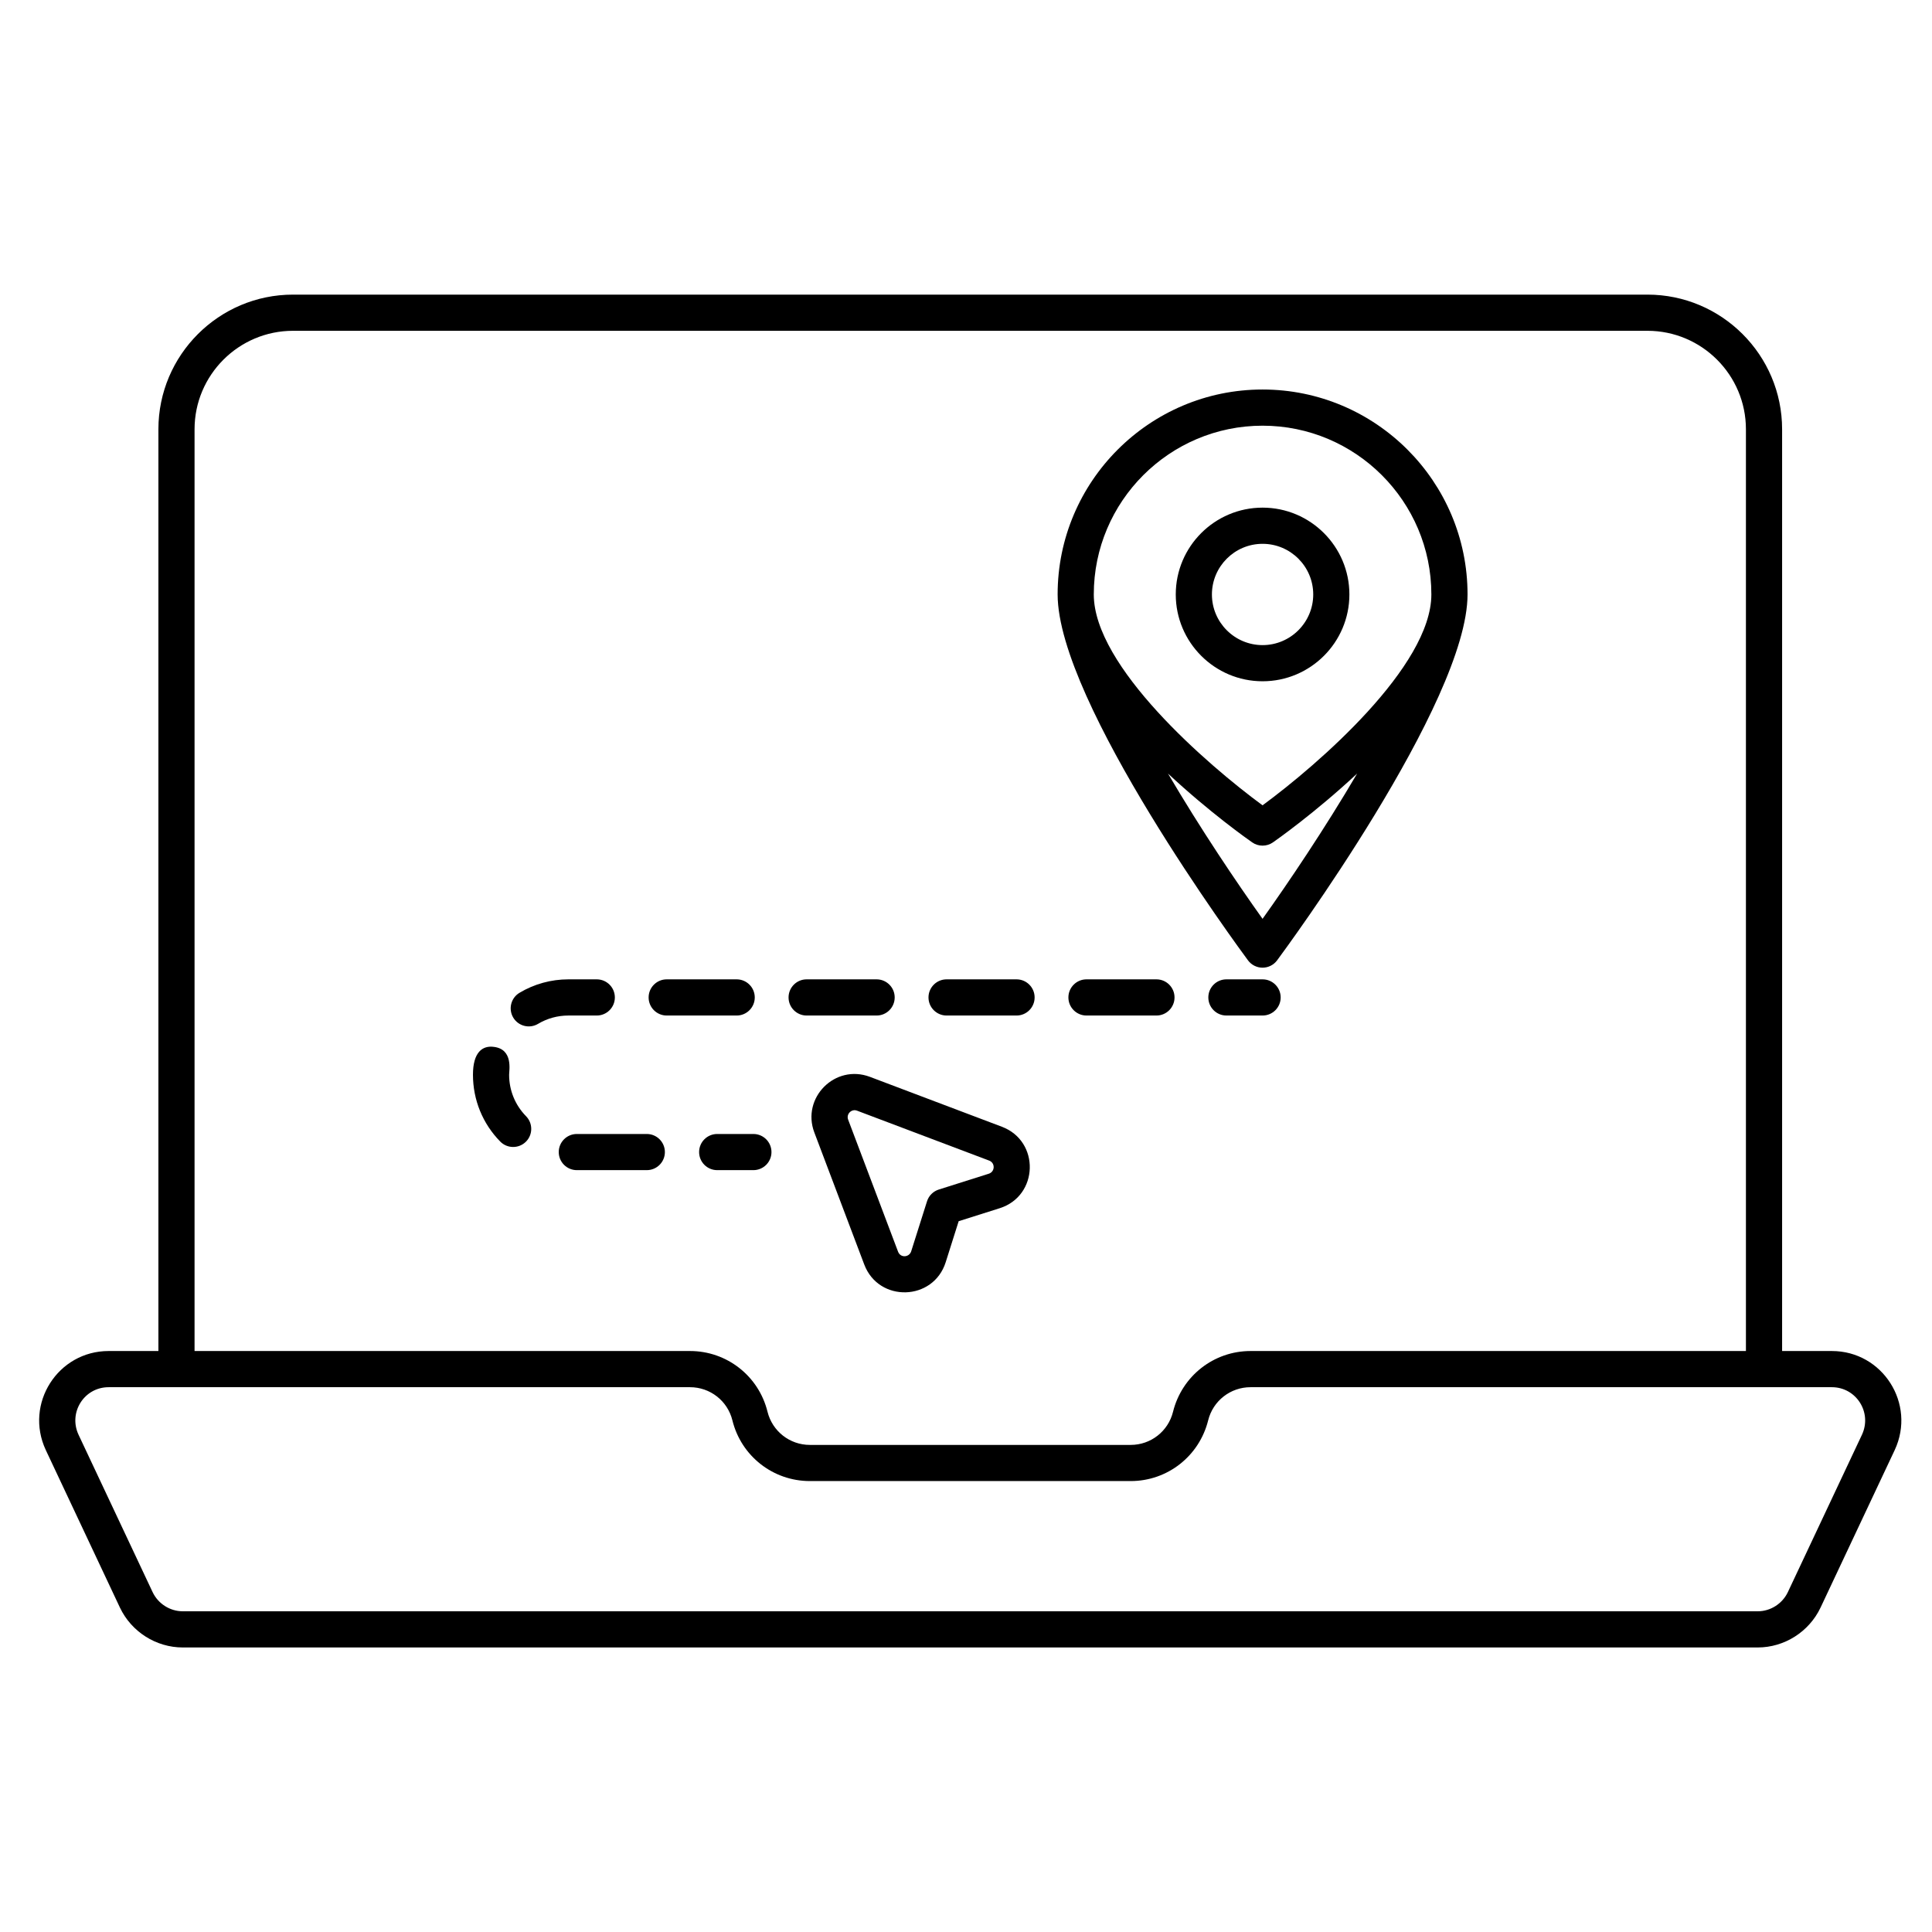 <svg width="77" height="77" viewBox="0 0 77 77" fill="none" xmlns="http://www.w3.org/2000/svg">
<path d="M73.009 53.845H71.026V17.109C71.026 14.15 68.618 11.742 65.659 11.742H11.679C8.72 11.742 6.313 14.15 6.313 17.109V53.845H4.329C2.308 53.845 0.964 55.945 1.825 57.792L4.781 64.073C5.239 65.037 6.222 65.66 7.285 65.66H70.053C71.117 65.66 72.099 65.037 72.558 64.071L75.514 57.792C75.514 57.792 75.514 57.791 75.515 57.79C76.373 55.947 75.032 53.845 73.009 53.845ZM7.754 17.109C7.754 14.944 9.515 13.184 11.679 13.184H65.659C67.823 13.184 69.584 14.944 69.584 17.109V53.845H49.84C48.376 53.845 47.107 54.838 46.751 56.267C46.559 57.044 45.865 57.587 45.064 57.587H32.277C31.476 57.587 30.782 57.043 30.589 56.264C30.238 54.84 28.968 53.845 27.502 53.845H7.754V17.109ZM74.209 57.18L71.255 63.454C71.035 63.918 70.563 64.218 70.054 64.218H7.285C6.775 64.218 6.303 63.918 6.084 63.457L3.13 57.181C2.718 56.295 3.354 55.287 4.329 55.287H27.501C28.303 55.287 28.998 55.831 29.19 56.609C29.541 58.034 30.811 59.028 32.277 59.028H45.064C46.528 59.028 47.797 58.035 48.152 56.606C48.346 55.829 49.04 55.287 49.84 55.287H73.009C73.981 55.287 74.621 56.292 74.209 57.18Z" fill="black"/>
<path d="M50.319 38.567C50.547 38.567 50.762 38.459 50.898 38.276C51.208 37.858 58.489 27.993 58.489 23.691C58.489 19.188 54.824 15.524 50.319 15.524C45.816 15.524 42.152 19.188 42.152 23.691C42.152 27.993 49.431 37.858 49.74 38.276C49.876 38.459 50.091 38.567 50.319 38.567ZM50.319 36.62C49.29 35.179 47.842 33.029 46.551 30.831C48.224 32.393 49.767 33.477 49.908 33.574C50.031 33.661 50.175 33.703 50.319 33.703C50.463 33.703 50.607 33.661 50.731 33.575C50.871 33.477 52.415 32.392 54.089 30.83C52.798 33.028 51.349 35.179 50.319 36.62ZM50.319 16.966C54.029 16.966 57.047 19.983 57.047 23.691C57.047 26.559 52.523 30.477 50.319 32.096C48.116 30.478 43.593 26.563 43.593 23.691C43.593 19.983 46.611 16.966 50.319 16.966Z" fill="black"/>
<path d="M50.32 27.152C52.228 27.152 53.78 25.6 53.78 23.692C53.78 21.784 52.228 20.232 50.32 20.232C48.412 20.232 46.86 21.784 46.86 23.692C46.86 25.6 48.412 27.152 50.32 27.152ZM50.32 21.674C51.433 21.674 52.339 22.579 52.339 23.692C52.339 24.805 51.433 25.711 50.32 25.711C49.207 25.711 48.301 24.805 48.301 23.692C48.302 22.579 49.207 21.674 50.32 21.674Z" fill="black"/>
<path d="M50.32 39.032H48.879C48.48 39.032 48.158 39.355 48.158 39.753C48.158 40.151 48.48 40.474 48.879 40.474H50.32C50.718 40.474 51.041 40.151 51.041 39.753C51.041 39.355 50.718 39.032 50.32 39.032Z" fill="black"/>
<path d="M20.291 42.834C20.291 42.659 20.458 41.822 19.687 41.724C19.234 41.661 18.85 41.928 18.85 42.834C18.85 43.836 19.236 44.782 19.937 45.497C20.215 45.78 20.671 45.786 20.956 45.507C21.241 45.228 21.245 44.772 20.966 44.487C20.531 44.043 20.291 43.456 20.291 42.834Z" fill="black"/>
<path d="M46.09 39.032H43.302C42.904 39.032 42.581 39.355 42.581 39.753C42.581 40.151 42.904 40.474 43.302 40.474H46.09C46.488 40.474 46.811 40.151 46.811 39.753C46.811 39.355 46.488 39.032 46.09 39.032Z" fill="black"/>
<path d="M25.778 45.195H22.99C22.592 45.195 22.269 45.517 22.269 45.916C22.269 46.314 22.592 46.636 22.99 46.636H25.778C26.176 46.636 26.499 46.314 26.499 45.916C26.499 45.518 26.176 45.195 25.778 45.195Z" fill="black"/>
<path d="M30.081 39.753C30.081 39.355 29.758 39.032 29.36 39.032H26.572C26.174 39.032 25.851 39.355 25.851 39.753C25.851 40.151 26.174 40.474 26.572 40.474H29.36C29.758 40.474 30.081 40.151 30.081 39.753Z" fill="black"/>
<path d="M23.784 40.474C24.182 40.474 24.505 40.151 24.505 39.753C24.505 39.355 24.182 39.032 23.784 39.032H22.652C21.966 39.032 21.292 39.217 20.705 39.568C20.363 39.772 20.252 40.214 20.455 40.556C20.66 40.899 21.103 41.009 21.444 40.806C21.808 40.588 22.226 40.474 22.652 40.474H23.784Z" fill="black"/>
<path d="M37.726 40.474H40.514C40.912 40.474 41.235 40.151 41.235 39.753C41.235 39.355 40.912 39.032 40.514 39.032H37.726C37.328 39.032 37.005 39.355 37.005 39.753C37.005 40.151 37.328 40.474 37.726 40.474Z" fill="black"/>
<path d="M32.148 40.474H34.937C35.335 40.474 35.658 40.151 35.658 39.753C35.658 39.355 35.335 39.032 34.937 39.032H32.148C31.75 39.032 31.428 39.355 31.428 39.753C31.428 40.151 31.751 40.474 32.148 40.474Z" fill="black"/>
<path d="M28.584 45.195C28.186 45.195 27.863 45.517 27.863 45.916C27.863 46.314 28.186 46.636 28.584 46.636H30.026C30.424 46.636 30.747 46.314 30.747 45.916C30.747 45.517 30.424 45.195 30.026 45.195H28.584Z" fill="black"/>
<path d="M39.931 44.907L34.671 42.918C33.279 42.394 31.934 43.756 32.455 45.134L34.444 50.395C35.021 51.922 37.2 51.859 37.691 50.305L38.208 48.671L39.842 48.154C41.398 47.662 41.456 45.483 39.931 44.907ZM39.407 46.779L37.416 47.409C37.192 47.48 37.016 47.655 36.946 47.879L36.316 49.87C36.24 50.113 35.891 50.147 35.792 49.885L33.803 44.624C33.718 44.399 33.939 44.18 34.161 44.267L39.422 46.255C39.672 46.349 39.658 46.7 39.407 46.779Z" fill="black"/>
</svg>
